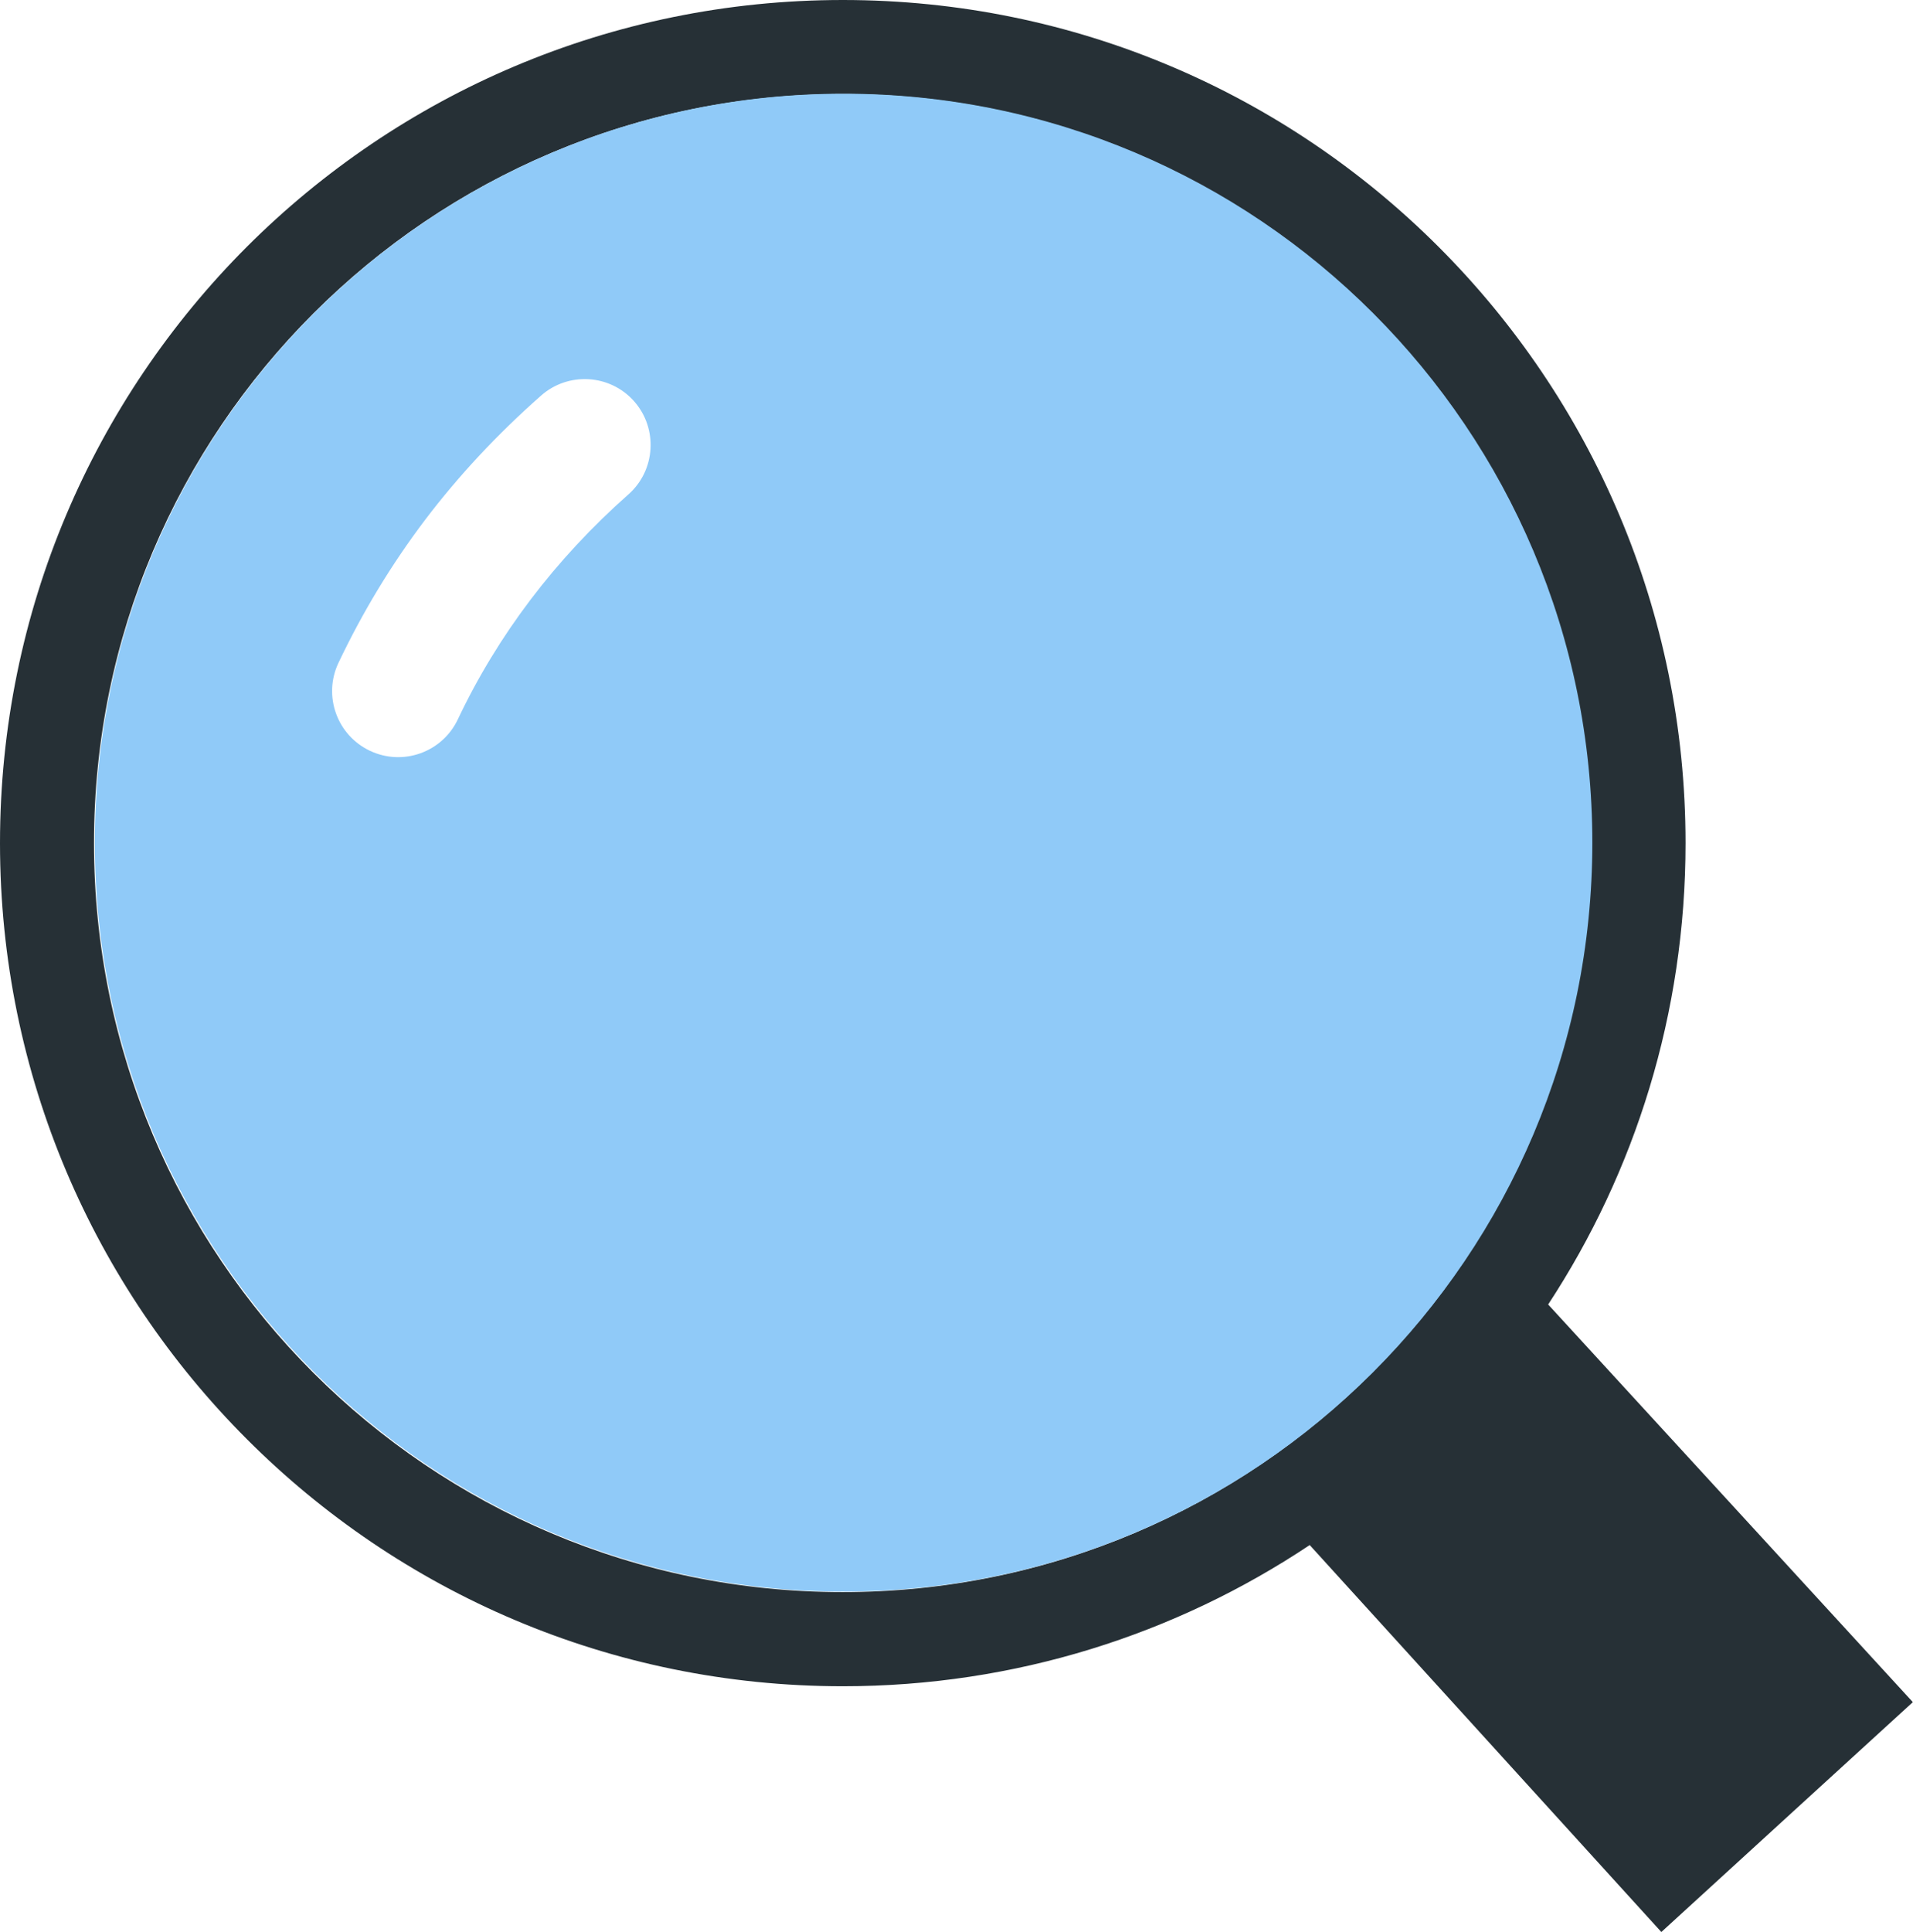<svg xmlns="http://www.w3.org/2000/svg" xmlns:xlink="http://www.w3.org/1999/xlink" id="Layer_1" x="0px" y="0px" viewBox="0 0 121.7 122.88" style="enable-background:new 0 0 121.7 122.88" xml:space="preserve">  <style type="text/css"><![CDATA[	.st0{fill:#263036;}	.st1{fill-rule:evenodd;clip-rule:evenodd;fill:#90CAF8;}]]></style>  <g>    <path class="st0" d="M53.62,0c14.81,0,28.21,6,37.91,15.71c9.7,9.7,15.7,23.11,15.7,37.91c0,10.83-3.21,20.91-8.74,29.34 l23.2,25.29l-7.62,6.96l-8.38,7.66L83.32,98.26c-8.5,5.67-18.72,8.98-29.7,8.98c-14.81,0-28.21-6-37.91-15.71 C6,81.82,0,68.42,0,53.62C0,38.81,6,25.41,15.7,15.7C25.41,6,38.81,0,53.62,0L53.62,0L53.62,0z M87.3,19.93 C78.68,11.31,66.77,5.98,53.62,5.98c-13.15,0-25.06,5.33-33.68,13.95C11.31,28.55,5.98,40.46,5.98,53.62 c0,13.15,5.33,25.06,13.95,33.68c8.62,8.62,20.53,13.95,33.68,13.95c13.15,0,25.06-5.33,33.68-13.95 c8.62-8.62,13.95-20.53,13.95-33.68S95.92,28.55,87.3,19.93L87.3,19.93L87.3,19.93z"></path>    <path class="st1" d="M53.67,5.96c26.31,0,47.63,21.33,47.63,47.63c0,26.31-21.33,47.63-47.63,47.63S6.03,79.9,6.03,53.59 C6.03,27.28,27.36,5.96,53.67,5.96L53.67,5.96z M29.13,45.74c-0.99,2.1-3.49,3-5.59,2.01c-2.1-0.99-3-3.49-2.01-5.59 c1.53-3.22,3.36-6.25,5.5-9.08c2.13-2.81,4.59-5.45,7.39-7.92c1.73-1.53,4.39-1.37,5.92,0.36c1.53,1.73,1.37,4.39-0.36,5.92 c-2.33,2.06-4.41,4.3-6.23,6.7C31.94,40.53,30.4,43.06,29.13,45.74L29.13,45.74z"></path>  </g></svg>